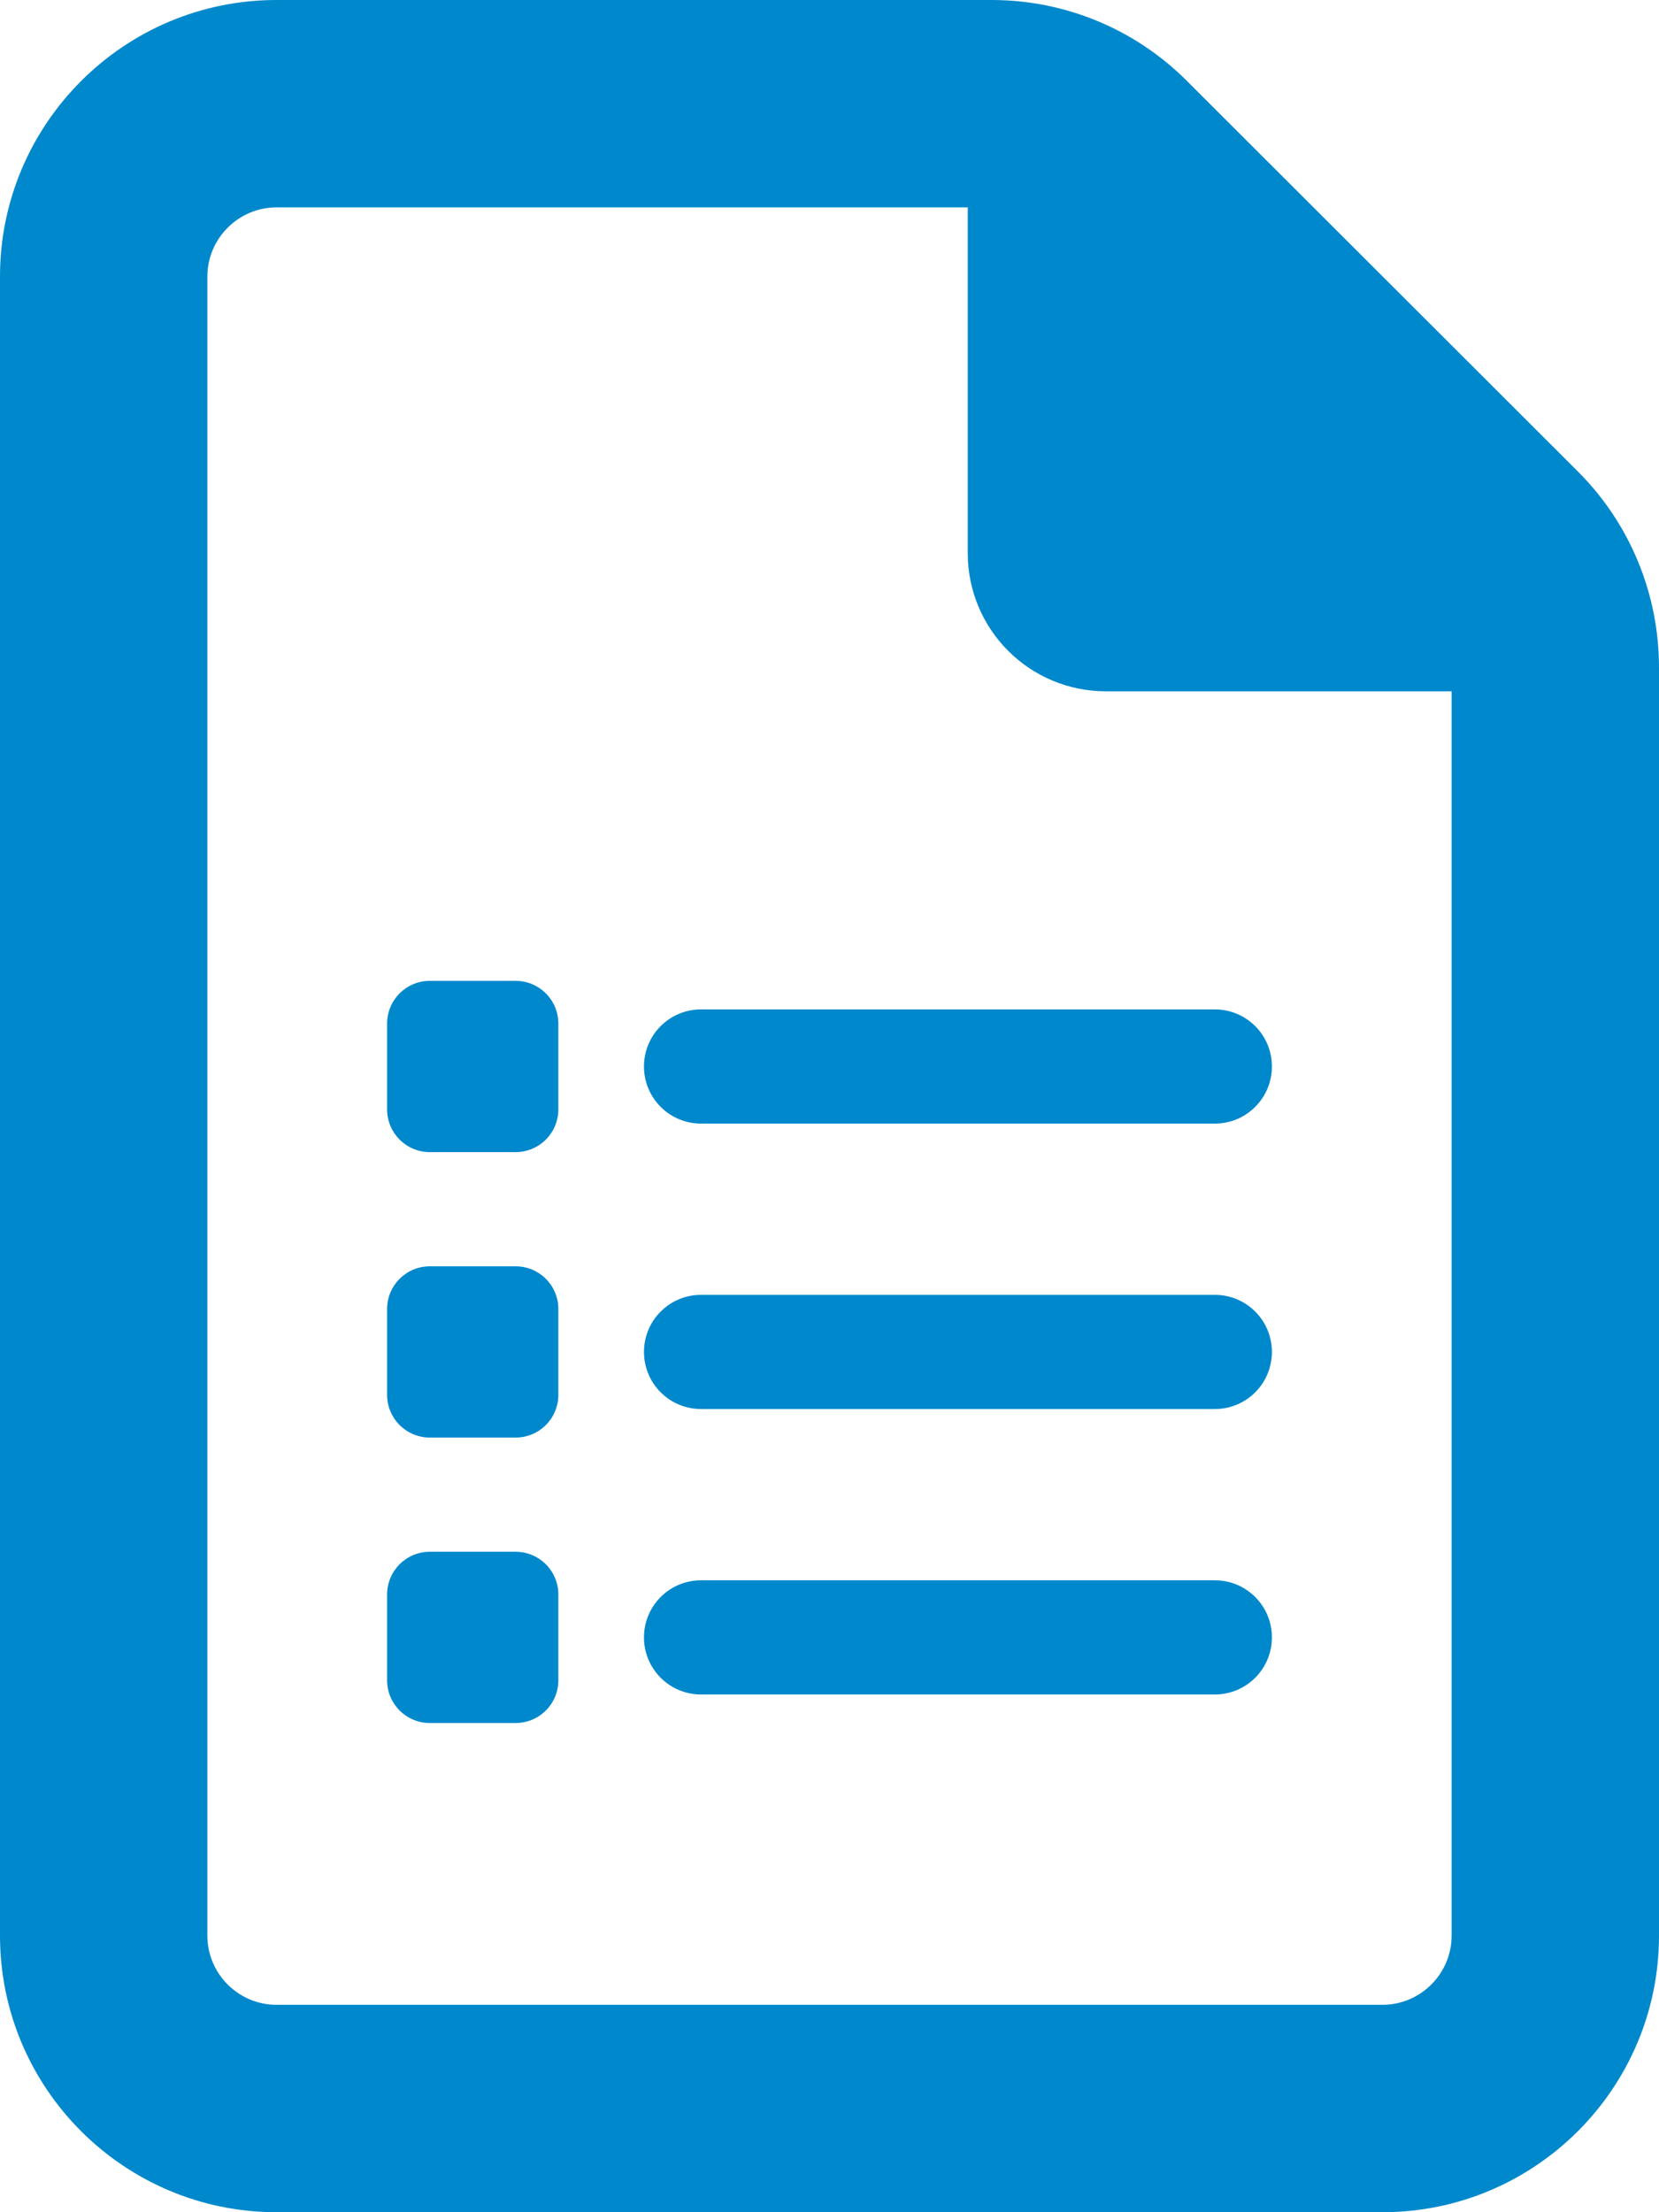 <?xml version="1.0" encoding="UTF-8" standalone="no"?>
<svg
   viewBox="0 0 283.465 377.953"
   version="1.1"
   id="svg826"
   sodipodi:docname="file-list-solid.svg"
   inkscape:version="1.1.1 (3bf5ae0d25, 2021-09-20)"
   width="283.465"
   height="377.953"
   xmlns:inkscape="http://www.inkscape.org/namespaces/inkscape"
   xmlns:sodipodi="http://sodipodi.sourceforge.net/DTD/sodipodi-0.dtd"
   xmlns="http://www.w3.org/2000/svg"
   xmlns:svg="http://www.w3.org/2000/svg">
  <defs
     id="defs830" />
  <sodipodi:namedview
     id="namedview828"
     pagecolor="#ffffff"
     bordercolor="#666666"
     borderopacity="1.0"
     inkscape:pageshadow="2"
     inkscape:pageopacity="0.0"
     inkscape:pagecheckerboard="0"
     showgrid="false"
     inkscape:zoom="1"
     inkscape:cx="36"
     inkscape:cy="255.5"
     inkscape:window-width="2560"
     inkscape:window-height="1369"
     inkscape:window-x="-8"
     inkscape:window-y="-8"
     inkscape:window-maximized="1"
     inkscape:current-layer="svg826"
     fit-margin-top="0"
     fit-margin-left="0"
     fit-margin-right="0"
     fit-margin-bottom="0" />
  <!--! Font Awesome Pro 6.4.2 by @fontawesome - https://fontawesome.com License - https://fontawesome.com/license (Commercial License) Copyright 2023 Fonticons, Inc. -->
  <path
     d="m 47.244,342.52 c -6.496,0 -11.811,-5.315 -11.811,-11.811 V 47.244 c 0,-6.496 5.315,-11.811 11.811,-11.811 H 165.354 v 59.055 c 0,13.066 10.556,23.622 23.622,23.622 h 59.055 v 212.598 c 0,6.496 -5.315,11.811 -11.811,11.811 z M 47.244,0 C 21.186,0 0,21.186 0,47.244 V 330.709 c 0,26.058 21.186,47.244 47.244,47.244 H 236.22 c 26.058,0 47.244,-21.186 47.244,-47.244 V 114.05 c 0,-12.549 -4.946,-24.582 -13.804,-33.44 L 202.78,13.804 C 193.922,4.946 181.964,0 169.414,0 Z"
     id="path824"
     style="fill:#0088cc;fill-opacity:1;stroke-width:0.738"
     sodipodi:nodetypes="sssscsscssssssssssccss" />
  <path
     d="m 73.457,167.578 c -4.054,0 -7.315,3.261 -7.315,7.315 v 14.63 c 0,4.054 3.261,7.315 7.315,7.315 h 14.63 c 4.054,0 7.315,-3.261 7.315,-7.315 v -14.63 c 0,-4.054 -3.261,-7.315 -7.315,-7.315 z m 46.33,4.877 c -5.395,0 -9.754,4.359 -9.754,9.754 0,5.395 4.359,9.754 9.754,9.754 h 87.783 c 5.395,0 9.754,-4.359 9.754,-9.754 0,-5.395 -4.359,-9.754 -9.754,-9.754 z m 0,48.768 c -5.395,0 -9.754,4.359 -9.754,9.754 0,5.395 4.359,9.754 9.754,9.754 h 87.783 c 5.395,0 9.754,-4.359 9.754,-9.754 0,-5.395 -4.359,-9.754 -9.754,-9.754 z m 0,48.768 c -5.395,0 -9.754,4.359 -9.754,9.754 0,5.395 4.359,9.754 9.754,9.754 h 87.783 c 5.395,0 9.754,-4.359 9.754,-9.754 0,-5.395 -4.359,-9.754 -9.754,-9.754 z M 66.142,223.661 v 14.63 c 0,4.054 3.261,7.315 7.315,7.315 h 14.63 c 4.054,0 7.315,-3.261 7.315,-7.315 v -14.63 c 0,-4.054 -3.261,-7.315 -7.315,-7.315 h -14.63 c -4.054,0 -7.315,3.261 -7.315,7.315 z m 7.315,41.453 c -4.054,0 -7.315,3.261 -7.315,7.315 v 14.63 c 0,4.054 3.261,7.315 7.315,7.315 h 14.63 c 4.054,0 7.315,-3.261 7.315,-7.315 v -14.63 c 0,-4.054 -3.261,-7.315 -7.315,-7.315 z"
     id="path863"
     style="fill:#0088cc;fill-opacity:1;stroke-width:0.305" />
</svg>

